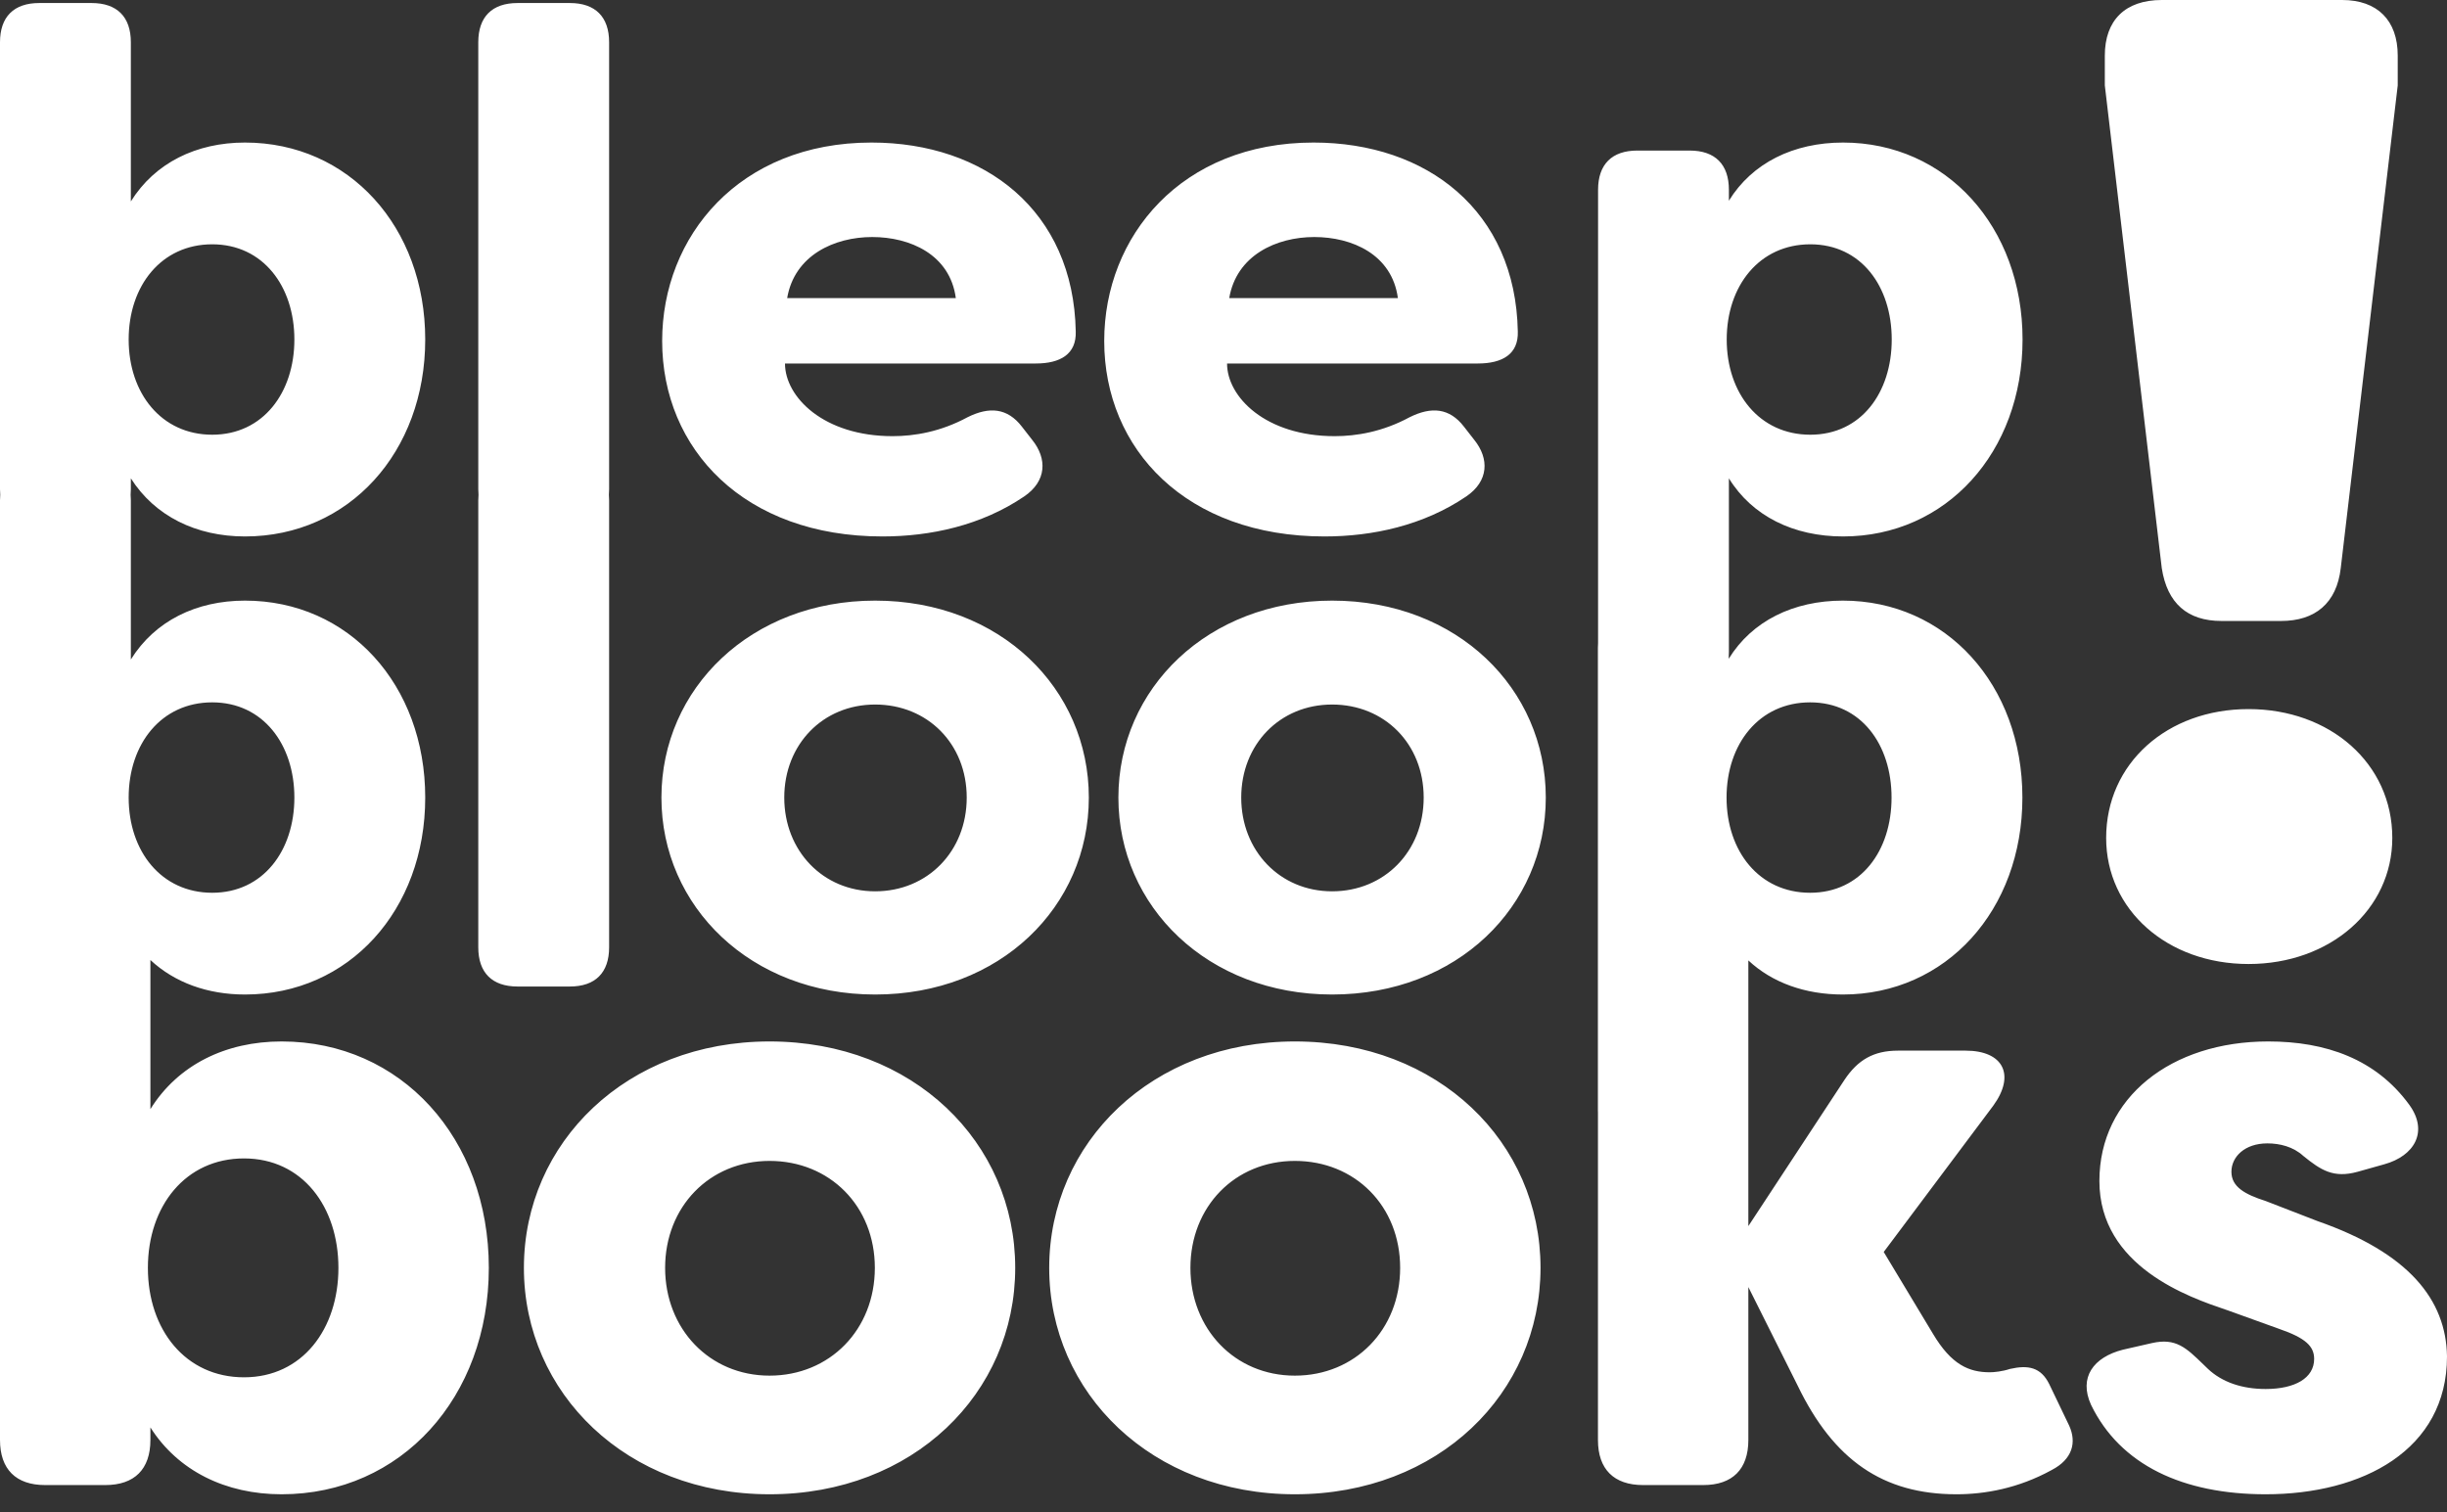 <svg width="110" height="68" viewBox="0 0 110 68" fill="none" xmlns="http://www.w3.org/2000/svg">
<rect x="0" y="0" width="110" height="68" fill="#333333" stroke="none"/>
<path fill-rule="evenodd" clip-rule="evenodd" d="M102.542 27.919H99.86C98.336 27.919 97.422 27.127 97.178 25.542L94.618 3.84V2.499C94.618 0.914 95.532 0 97.178 0H105.285C106.87 0 107.785 0.914 107.785 2.499V3.84L105.224 25.542C105.041 27.127 104.066 27.919 102.542 27.919ZM107.541 37.673C107.541 40.904 104.737 43.342 101.079 43.342C97.422 43.342 94.678 40.904 94.678 37.673C94.678 34.32 97.422 31.881 101.079 31.881C104.737 31.881 107.541 34.32 107.541 37.673ZM11.012 24.119C15.684 24.119 19.115 20.329 19.115 15.264C19.115 10.2 15.684 6.409 11.012 6.409C8.822 6.409 6.96 7.324 5.882 9.056V1.9C5.882 0.757 5.261 0.136 4.117 0.136H1.764C0.621 0.136 0 0.757 0 1.9V21.996C0 22.082 0.004 22.165 0.011 22.245C0.004 22.325 0 22.408 0 22.495V41.64V42.59V64.741C0 66.056 0.714 66.769 2.028 66.769H4.733C6.047 66.769 6.761 66.056 6.761 64.741V64.177C8.001 66.131 10.142 67.183 12.658 67.183C18.03 67.183 21.974 62.825 21.974 57.003C21.974 51.181 18.03 46.824 12.658 46.824C10.142 46.824 8.001 47.876 6.761 49.867V43.162C7.849 44.177 9.334 44.714 11.012 44.714C15.684 44.714 19.115 40.923 19.115 35.859C19.115 30.794 15.684 27.004 11.012 27.004C8.822 27.004 6.96 27.919 5.882 29.651V22.495C5.882 22.408 5.878 22.325 5.871 22.245C5.878 22.165 5.882 22.082 5.882 21.996V21.506C6.96 23.205 8.822 24.119 11.012 24.119ZM9.541 19.545C7.254 19.545 5.784 17.683 5.784 15.264C5.784 12.847 7.254 10.984 9.541 10.984C11.829 10.984 13.233 12.879 13.233 15.264C13.233 17.65 11.829 19.545 9.541 19.545ZM27.382 21.996C27.382 22.082 27.378 22.165 27.371 22.245C27.378 22.325 27.382 22.408 27.382 22.495V42.59C27.382 43.733 26.761 44.354 25.617 44.354H23.265C22.121 44.354 21.5 43.733 21.5 42.59V22.495C21.5 22.408 21.504 22.325 21.511 22.245C21.504 22.165 21.5 22.082 21.5 21.996V1.9C21.5 0.757 22.121 0.136 23.265 0.136H25.617C26.761 0.136 27.382 0.757 27.382 1.9V21.996ZM46.038 22.322C44.11 23.629 41.823 24.119 39.667 24.119C33.458 24.119 29.766 20.198 29.766 15.33C29.766 10.625 33.23 6.409 39.176 6.409C44.274 6.409 48.26 9.481 48.358 14.905C48.391 15.918 47.672 16.343 46.561 16.343H35.288C35.288 17.846 37.02 19.61 40.124 19.61C41.104 19.61 42.281 19.414 43.49 18.761C44.47 18.271 45.287 18.336 45.94 19.186L46.398 19.774C47.084 20.623 47.051 21.636 46.038 22.322ZM39.209 10.657C37.51 10.657 35.713 11.474 35.386 13.402H42.967C42.705 11.441 40.908 10.657 39.209 10.657ZM59.538 24.119C61.695 24.119 63.982 23.629 65.91 22.322C66.923 21.636 66.956 20.623 66.27 19.774L65.812 19.186C65.159 18.336 64.342 18.271 63.362 18.761C62.153 19.414 60.976 19.61 59.996 19.61C56.892 19.61 55.16 17.846 55.16 16.343H66.433C67.544 16.343 68.263 15.918 68.23 14.905C68.132 9.481 64.146 6.409 59.048 6.409C53.102 6.409 49.638 10.625 49.638 15.33C49.638 20.198 53.33 24.119 59.538 24.119ZM55.258 13.402C55.585 11.474 57.382 10.657 59.081 10.657C60.78 10.657 62.577 11.441 62.839 13.402H55.258ZM71.838 8.533V28.914C71.833 28.983 71.83 29.054 71.83 29.128V49.909C71.83 49.954 71.831 49.999 71.833 50.042V64.741C71.833 66.056 72.547 66.769 73.862 66.769H76.566C77.881 66.769 78.594 66.056 78.594 64.741V57.867L80.811 62.299C82.426 65.642 84.642 67.183 87.947 67.183C89.224 67.183 90.727 66.919 92.229 66.093C93.168 65.605 93.356 64.854 93.018 64.102L92.117 62.224C91.741 61.473 91.178 61.36 90.351 61.548C90.013 61.661 89.638 61.698 89.45 61.698C88.511 61.698 87.722 61.36 86.895 59.971L84.679 56.289L89.6 49.716C90.614 48.326 90.051 47.237 88.361 47.237H85.318C84.229 47.237 83.515 47.65 82.914 48.552L78.594 55.125V43.181C79.667 44.184 81.151 44.714 82.842 44.714C87.482 44.714 90.913 40.923 90.913 35.859C90.913 30.794 87.482 27.004 82.842 27.004C80.62 27.004 78.757 27.919 77.712 29.618V29.528C77.717 29.459 77.719 29.388 77.719 29.315V21.506C78.765 23.205 80.628 24.119 82.85 24.119C87.489 24.119 90.92 20.329 90.92 15.264C90.92 10.2 87.489 6.409 82.85 6.409C80.628 6.409 78.765 7.324 77.719 9.024V8.533C77.719 7.39 77.099 6.769 75.955 6.769H73.602C72.459 6.769 71.838 7.39 71.838 8.533ZM77.621 15.264C77.621 17.683 79.092 19.545 81.379 19.545C83.666 19.545 85.039 17.65 85.039 15.264C85.039 12.879 83.666 10.984 81.379 10.984C79.092 10.984 77.621 12.847 77.621 15.264ZM5.784 35.859C5.784 38.277 7.254 40.139 9.541 40.139C11.829 40.139 13.233 38.244 13.233 35.859C13.233 33.474 11.829 31.578 9.541 31.578C7.254 31.578 5.784 33.441 5.784 35.859ZM39.34 44.714C44.96 44.714 48.946 40.76 48.946 35.859C48.946 30.957 44.96 27.004 39.34 27.004C33.752 27.004 29.733 30.957 29.733 35.859C29.733 40.76 33.752 44.714 39.34 44.714ZM39.34 40.074C36.987 40.074 35.255 38.244 35.255 35.859C35.255 33.474 36.987 31.676 39.34 31.676C41.693 31.676 43.457 33.441 43.457 35.859C43.457 38.277 41.693 40.074 39.34 40.074ZM69.488 35.859C69.488 40.76 65.502 44.714 59.882 44.714C54.294 44.714 50.275 40.76 50.275 35.859C50.275 30.957 54.294 27.004 59.882 27.004C65.502 27.004 69.488 30.957 69.488 35.859ZM55.797 35.859C55.797 38.244 57.529 40.074 59.882 40.074C62.234 40.074 63.999 38.277 63.999 35.859C63.999 33.441 62.234 31.676 59.882 31.676C57.529 31.676 55.797 33.474 55.797 35.859ZM81.371 40.139C79.084 40.139 77.614 38.277 77.614 35.859C77.614 33.441 79.084 31.578 81.371 31.578C83.659 31.578 85.031 33.474 85.031 35.859C85.031 38.244 83.659 40.139 81.371 40.139ZM10.968 61.924C8.339 61.924 6.648 59.783 6.648 57.003C6.648 54.224 8.339 52.083 10.968 52.083C13.597 52.083 15.213 54.261 15.213 57.003C15.213 59.745 13.597 61.924 10.968 61.924ZM34.594 67.183C41.055 67.183 45.637 62.638 45.637 57.003C45.637 51.369 41.055 46.824 34.594 46.824C28.171 46.824 23.551 51.369 23.551 57.003C23.551 62.638 28.171 67.183 34.594 67.183ZM34.594 61.849C31.89 61.849 29.899 59.745 29.899 57.003C29.899 54.261 31.89 52.195 34.594 52.195C37.299 52.195 39.327 54.224 39.327 57.003C39.327 59.783 37.299 61.849 34.594 61.849ZM69.251 57.003C69.251 62.638 64.669 67.183 58.208 67.183C51.785 67.183 47.165 62.638 47.165 57.003C47.165 51.369 51.785 46.824 58.208 46.824C64.669 46.824 69.251 51.369 69.251 57.003ZM53.513 57.003C53.513 59.745 55.504 61.849 58.208 61.849C60.913 61.849 62.941 59.783 62.941 57.003C62.941 54.224 60.913 52.195 58.208 52.195C55.504 52.195 53.513 54.261 53.513 57.003ZM110 60.985C110 65.192 106.206 67.183 101.849 67.183C98.13 67.183 95.313 65.868 93.999 63.163C93.435 61.924 94.111 61.022 95.426 60.684L96.741 60.384C97.809 60.143 98.276 60.597 99.042 61.34C99.111 61.407 99.183 61.477 99.257 61.548C99.896 62.149 100.797 62.45 101.849 62.45C103.164 62.45 104.028 61.961 104.028 61.097C104.028 60.534 103.652 60.158 102.45 59.745L100.159 58.919L100.05 58.882C98.429 58.331 94.374 56.952 94.374 53.097C94.374 49.341 97.605 46.824 101.962 46.824C104.554 46.824 106.807 47.613 108.31 49.679C109.174 50.881 108.535 51.97 107.183 52.346L105.981 52.684C104.892 52.984 104.328 52.608 103.539 51.97C103.089 51.557 102.488 51.407 101.924 51.407C100.91 51.407 100.309 52.008 100.309 52.684C100.309 53.36 100.91 53.698 101.849 53.998L104.178 54.9C108.272 56.327 109.962 58.431 110 60.985Z" fill="white"/>
</svg>

